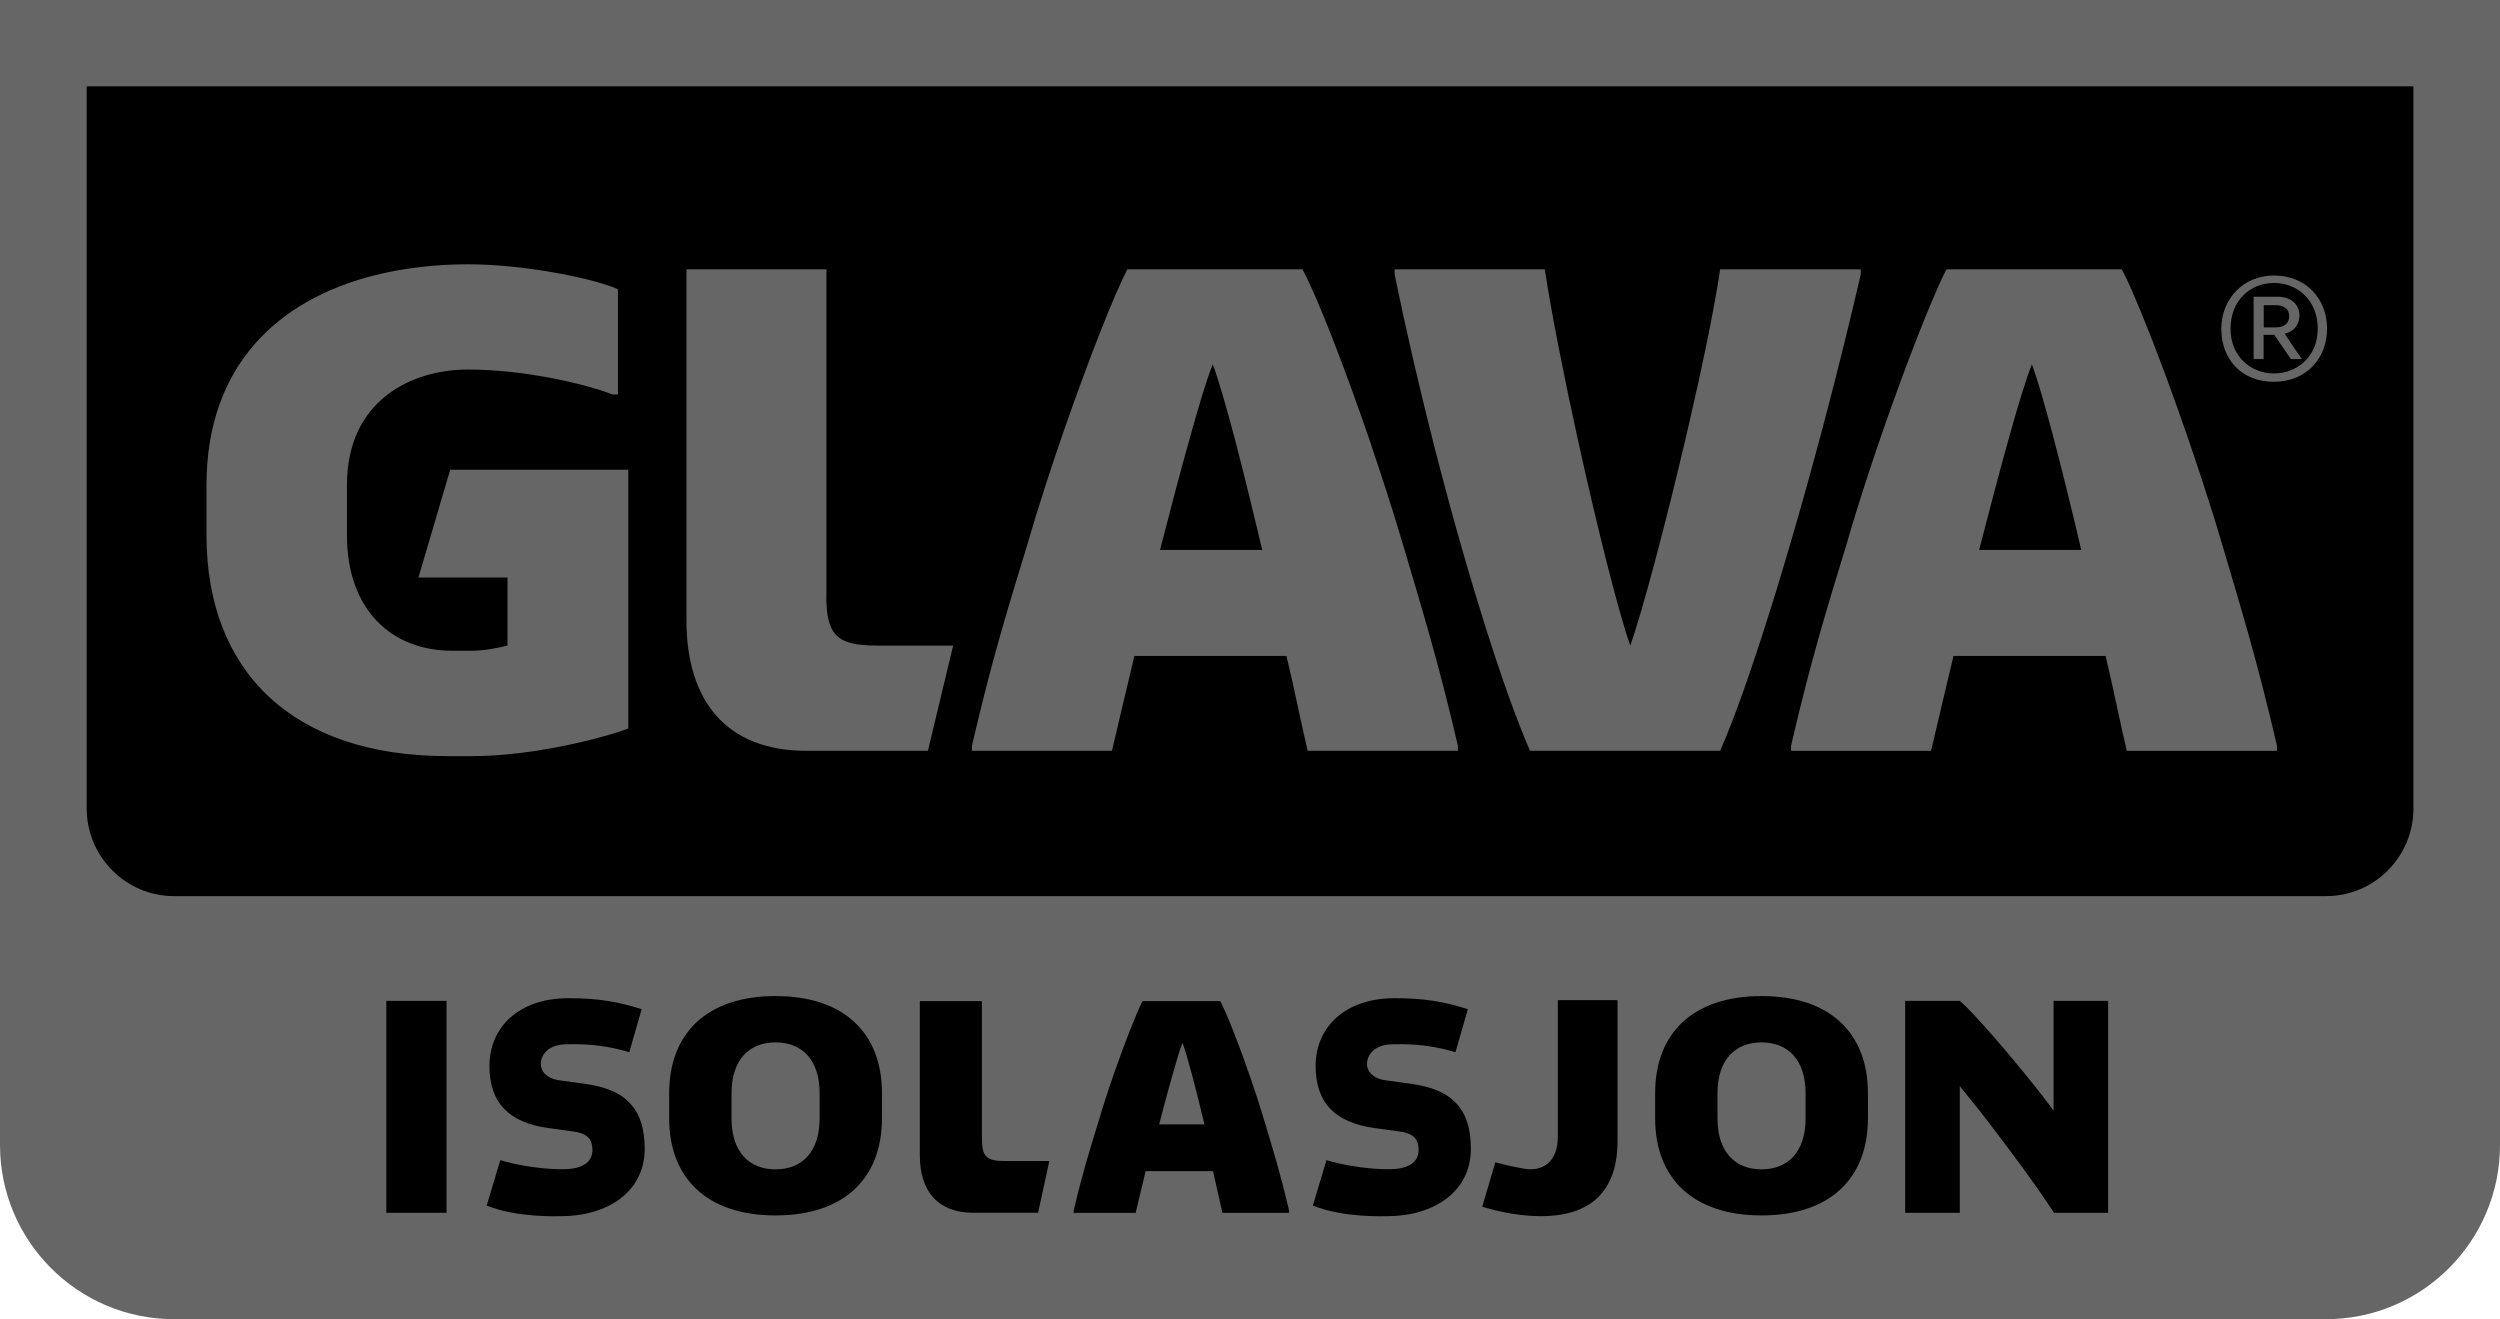 <?xml version="1.0" encoding="UTF-8"?>
<svg id="Layer_2" xmlns="http://www.w3.org/2000/svg" viewBox="0 0 198.08 104.51">
  <defs>
    <style>
      .cls-1 {
        fill: none;
      }

      .cls-2 {
        fill: #666;
      }
    </style>
  </defs>
  <g id="Layer_1-2" data-name="Layer_1">
    <path class="cls-2" d="M198.08,0H0v90.72c0,7.61,6.18,13.8,13.78,13.8h170.53c7.59,0,13.77-6.19,13.77-13.8V0Z"/>
    <g>
      <path d="M13.78,71c-3.81,0-6.91-3.12-6.91-6.94V6.84h184.35v57.22c0,3.83-3.1,6.94-6.91,6.94H13.78Z"/>
      <path class="cls-1" d="M160.99,28.87c-.87,2.13-2.5,8.19-4.18,14.7h8.09c-1.53-6.51-3.1-12.56-3.91-14.7Z"/>
    </g>
    <g>
      <path d="M30.61,79.3h4.77v16.79h-4.77v-16.79Z"/>
      <path d="M79.58,91.99c-1.42,0-1.78-.36-1.78-1.75v-10.92h-4.92v12.23c0,2.79,1.4,4.54,4.22,4.54h5.15l.89-4.1h-3.56Z"/>
      <path d="M100.22,88.94c-.33-1.11-.72-2.32-1.13-3.51-.92-2.66-1.91-5.19-2.41-6.11h-6.15c-.45.85-1.34,3.1-2.2,5.55-.48,1.36-.94,2.79-1.32,4.07-.72,2.35-1.24,4-1.94,6.98v.18h4.91c.23-.94.5-2.1.79-3.31h5.34c.29,1.21.52,2.37.75,3.31h5.28v-.18c-.7-2.97-1.22-4.63-1.92-6.98ZM91.84,89.09c.36-1.39.72-2.74,1.04-3.86.33-1.18.62-2.12.81-2.6.19.49.47,1.46.8,2.69.29,1.11.62,2.42.94,3.77h-3.59Z"/>
      <path d="M139.57,78.92c-5.46,0-8.43,2.97-8.43,7.69v2c0,4.72,2.97,7.69,8.43,7.69s8.43-2.97,8.43-7.69v-2c0-4.72-2.97-7.69-8.43-7.69ZM143.06,88.62c0,2.62-1.37,4.03-3.49,4.03s-3.49-1.41-3.49-4.03v-2c0-2.62,1.37-4.03,3.49-4.03s3.49,1.41,3.49,4.03v2Z"/>
      <path d="M120.76,92.6c1.4.23,2.67-.45,2.67-2.55v-10.81h4.73v11.16c0,4.53-2.74,5.96-6.05,5.96-1.42,0-3.14-.27-4.67-.75l1.04-3.52s1.21.33,2.28.51Z"/>
      <path d="M115.27,87.3c-.72-.72-1.83-1.19-3.37-1.41l-2.07-.29c-.6-.07-.96-.29-1.18-.5-.26-.26-.34-.57-.34-.79,0-.74.6-1.57,2.07-1.57.75,0,2.52-.1,4.94.63l.98-3.41c-1.84-.58-3.35-.87-5.8-.87-3.9,0-6.26,2.27-6.26,5.37,0,1.46.39,2.6,1.18,3.41.77.79,1.92,1.29,3.44,1.5l2.07.29c.55.07.91.24,1.13.45.24.26.34.6.34,1,0,.98-.79,1.55-2.45,1.53,0,0-2.34.03-4.85-.72l-1.08,3.6c2.44.98,5.64.84,5.9.84,3.61,0,6.62-1.88,6.62-5.34,0-1.57-.36-2.84-1.28-3.72Z"/>
      <path d="M49.81,87.3c-.72-.72-1.83-1.19-3.37-1.41l-2.07-.29c-.6-.07-.96-.29-1.18-.5-.26-.26-.34-.57-.34-.79,0-.74.6-1.57,2.07-1.57.75,0,2.52-.1,4.94.63l.98-3.41c-1.84-.58-3.35-.87-5.8-.87-3.9,0-6.26,2.27-6.26,5.37,0,1.46.39,2.6,1.18,3.41.77.79,1.92,1.29,3.44,1.5l2.07.29c.55.07.91.24,1.13.45.24.26.34.6.34,1,0,.98-.79,1.55-2.45,1.53,0,0-2.34.03-4.85-.72l-1.08,3.6c2.44.98,5.64.84,5.9.84,3.61,0,6.62-1.88,6.62-5.34,0-1.57-.36-2.84-1.28-3.72Z"/>
      <path d="M167.04,79.3h-4.33v8.69s-.06-.08-.09-.12c-.76-1.02-1.63-2.12-2.51-3.19-1.96-2.39-3.96-4.63-4.83-5.38h0s-4.33,0-4.33,0v16.79h4.33v-10.03c.1.12.2.24.29.36.88,1.07,1.75,2.17,2.51,3.19,1.61,2.14,2.78,3.65,4.62,6.41l.04.07h4.29v-16.79Z"/>
      <path d="M61.45,78.92c-5.46,0-8.43,2.97-8.43,7.69v2c0,4.72,2.97,7.69,8.43,7.69s8.43-2.97,8.43-7.69v-2c0-4.72-2.97-7.69-8.43-7.69ZM64.94,88.62c0,2.62-1.37,4.03-3.49,4.03s-3.49-1.41-3.49-4.03v-2c0-2.62,1.37-4.03,3.49-4.03s3.49,1.41,3.49,4.03v2Z"/>
    </g>
    <g>
      <path class="cls-2" d="M182.19,25c0-.93-.73-1.49-1.73-1.49h-1.9v4.94h.79v-1.92h.85l1.31,1.92h.88c-.28-.34-1.13-1.67-1.37-2.01.77-.18,1.17-.75,1.17-1.45ZM179.36,25.94v-1.76h.93c.67,0,1.09.3,1.09.87s-.4.89-1.07.89h-.95Z"/>
      <path class="cls-2" d="M180.17,21.83c-2.44,0-4.17,1.85-4.17,4.23s1.57,4.19,4.17,4.19,4.21-1.91,4.21-4.19c0-2.4-1.67-4.23-4.21-4.23ZM180.17,29.59c-1.79,0-3.44-1.31-3.44-3.54s1.55-3.63,3.44-3.63,3.47,1.39,3.47,3.63-1.68,3.54-3.47,3.54Z"/>
      <path class="cls-2" d="M33.14,45.76h7.07v5.39c-.81.2-1.88.41-2.8.41h-1.58c-4.78,0-8.34-3.21-8.34-9.16v-3.97c0-6.76,5.19-9.15,9.56-9.15,4.73,0,9.56,1.22,11.5,1.98h.41v-8.34c-1.58-.76-7.17-1.98-11.9-1.98-2.55,0-5,.29-7.29.85-7.71,1.91-13.41,7.15-13.41,16.65v3.97c0,10.73,6.77,17.5,19.08,17.5h1.98c4.78,0,10.33-1.42,12.36-2.19v-20.5h-14.11l-2.52,8.55Z"/>
      <path class="cls-2" d="M65.48,47.18v-25.84h-11.09v27.83c0,6.35,3.15,10.32,9.51,10.32h9.62l2-8.34h-6.03c-3.2,0-4.02-.82-4.02-3.97Z"/>
      <path class="cls-2" d="M108.64,35.23c-2.07-6.05-4.31-11.82-5.44-13.89h-13.88c-1.01,1.93-3.03,7.05-4.97,12.62-1.08,3.1-2.13,6.34-2.97,9.25-1.63,5.34-2.8,9.11-4.37,15.87v.41h11.09c.51-2.13,1.12-4.78,1.78-7.52h12.05c.66,2.74,1.17,5.39,1.68,7.52h11.9v-.41c-1.58-6.76-2.75-10.53-4.33-15.87-.74-2.51-1.63-5.27-2.55-7.98ZM91.91,43.57c.82-3.17,1.62-6.23,2.34-8.79.75-2.69,1.39-4.82,1.84-5.91.43,1.12,1.07,3.33,1.8,6.11.66,2.52,1.39,5.5,2.12,8.59h-8.09Z"/>
      <path class="cls-2" d="M169.01,23.23c-.34-.78-.65-1.44-.9-1.89h-13.89c-.79,1.52-2.21,5.01-3.73,9.14-1.48,4.04-3.05,8.7-4.21,12.73-1.63,5.34-2.8,9.11-4.37,15.87v.41h11.09c.51-2.13,1.12-4.78,1.78-7.52h12.05c.66,2.74,1.17,5.39,1.68,7.52h11.9v-.41c-1.58-6.76-2.74-10.53-4.32-15.87-2.03-6.9-5.18-15.64-7.09-19.98ZM156.81,43.57c1.68-6.51,3.31-12.56,4.18-14.7.81,2.13,2.39,8.19,3.91,14.7h-8.09Z"/>
      <path class="cls-2" d="M147.43,21.75v-.41h-11.14c-.47,3.19-1.46,7.93-2.58,12.74-1.66,7.15-3.6,14.45-4.54,17.07-.91-2.53-2.64-9.44-4.16-16.35-1.11-5.05-2.11-10.11-2.61-13.46h-11.9v.41c.93,4.53,1.99,9.09,3.1,13.45,2.68,10.51,5.65,19.8,7.63,24.29h15.06c2.18-4.94,5.55-15.69,8.62-27.49.88-3.37,1.72-6.81,2.52-10.25Z"/>
    </g>
  </g>
</svg>